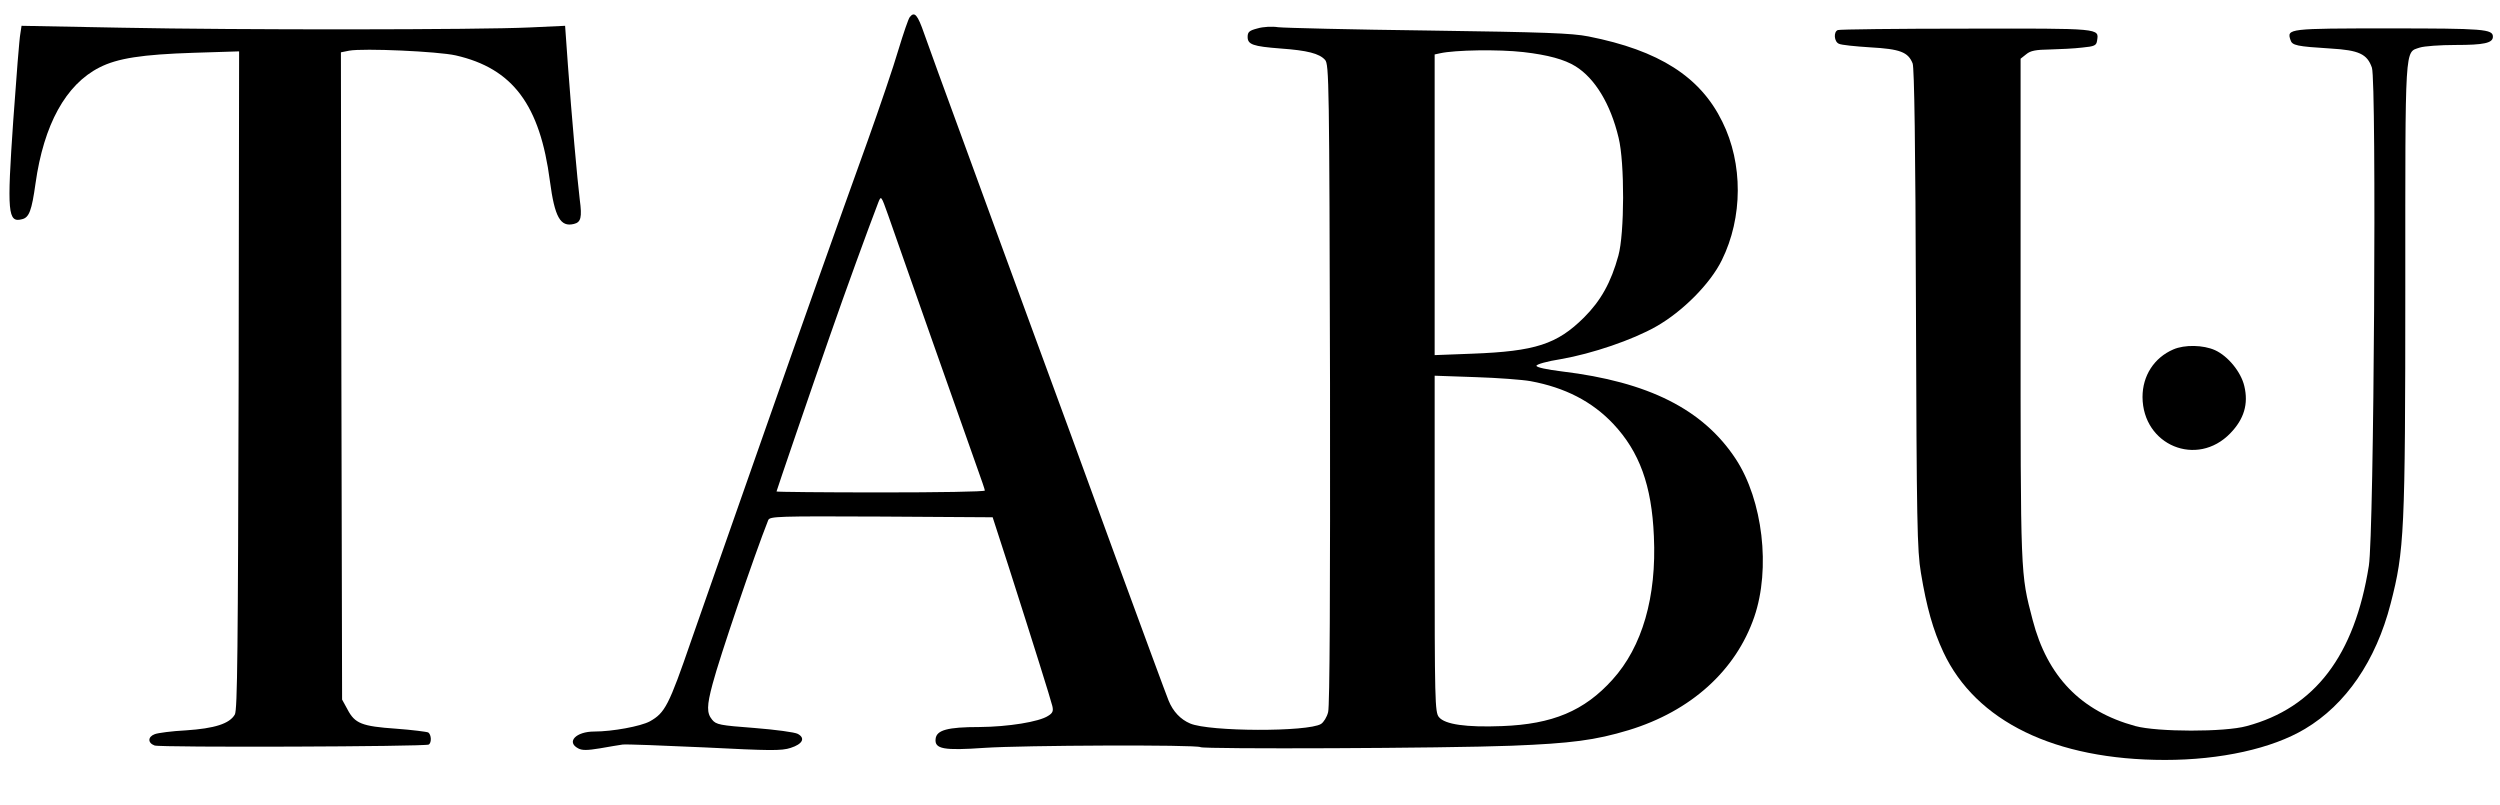 <?xml version="1.0" standalone="no"?>
<!DOCTYPE svg PUBLIC "-//W3C//DTD SVG 20010904//EN"
 "http://www.w3.org/TR/2001/REC-SVG-20010904/DTD/svg10.dtd">
<svg version="1.0" xmlns="http://www.w3.org/2000/svg"
 width="1056pt" height="340pt" viewBox="0 0 1056 340"
 preserveAspectRatio="xMidYMid meet">

<g transform="translate(0,340) scale(0.1,-0.1)"
fill="#000000" stroke="none">
<path d="M3843 3328 c-6 -7 -27 -69 -48 -138 -20 -69 -79 -242 -130 -385 -129
-358 -278 -778 -440 -1240 -75 -214 -165 -471 -200 -570 -35 -99 -82 -234
-105 -300 -95 -276 -111 -306 -175 -342 -39 -21 -158 -43 -235 -43 -77 0 -119
-44 -68 -71 16 -9 38 -9 92 0 39 7 82 14 96 16 14 2 169 -4 345 -12 278 -14
326 -15 365 -2 50 16 63 41 30 59 -12 7 -95 18 -183 25 -146 11 -162 14 -179
35 -23 28 -23 58 2 151 29 111 177 546 235 692 7 16 37 17 478 15 l470 -3 68
-210 c105 -328 177 -558 184 -587 5 -21 2 -30 -18 -42 -38 -25 -168 -46 -290
-47 -135 0 -181 -13 -185 -50 -5 -43 34 -50 206 -38 162 11 896 14 913 3 15
-9 1031 -5 1314 6 251 10 353 23 495 66 262 80 452 251 530 478 70 204 36 493
-78 667 -138 210 -369 326 -734 370 -64 8 -108 17 -108 24 0 6 45 19 103 28
132 23 303 81 403 138 111 63 228 180 277 280 89 180 90 408 2 585 -93 190
-267 301 -565 360 -71 14 -185 18 -675 25 -324 4 -611 11 -636 14 -25 4 -64 2
-87 -5 -35 -9 -42 -15 -42 -36 0 -32 22 -40 140 -49 112 -8 163 -21 187 -48
17 -18 18 -95 21 -1369 1 -867 -1 -1363 -8 -1386 -5 -21 -19 -43 -30 -50 -55
-34 -472 -33 -553 2 -40 17 -72 50 -91 97 -8 19 -109 293 -225 609 -115 316
-271 742 -346 945 -75 204 -144 393 -154 420 -10 28 -77 210 -148 405 -72 195
-143 392 -159 437 -28 81 -41 96 -61 71z m2592 -148 c104 -12 173 -31 220 -60
82 -51 148 -159 182 -302 26 -105 25 -405 -1 -498 -31 -113 -74 -190 -145
-261 -114 -113 -205 -143 -473 -153 l-158 -6 0 635 0 635 23 5 c63 14 247 17
352 5z m-2495 -1225 c87 -247 172 -488 189 -535 17 -47 31 -88 31 -92 0 -5
-198 -8 -440 -8 -242 0 -440 2 -440 4 0 3 148 436 225 656 67 193 162 453 205
565 12 30 12 29 42 -55 16 -47 101 -287 188 -535z m2525 -165 c146 -27 260
-86 349 -180 111 -118 163 -260 172 -475 12 -256 -49 -467 -175 -606 -119
-132 -253 -188 -466 -196 -152 -6 -242 7 -267 38 -17 20 -18 70 -18 732 l0
710 173 -6 c94 -3 199 -11 232 -17z"/>
<path d="M86 3258 c-4 -18 -17 -183 -30 -367 -27 -390 -23 -433 37 -417 30 7
41 36 57 151 35 249 128 418 270 490 76 39 181 55 398 62 l192 6 -2 -1389 c-3
-1137 -5 -1393 -16 -1412 -22 -39 -86 -59 -206 -67 -60 -3 -119 -11 -132 -16
-30 -11 -31 -37 -1 -48 24 -9 1142 -5 1158 4 13 8 11 42 -2 51 -6 3 -68 11
-136 16 -145 10 -174 22 -205 81 l-23 42 -3 1367 -2 1367 35 7 c60 11 375 -3
450 -20 241 -55 356 -209 398 -532 20 -151 44 -194 101 -180 30 7 35 28 25
102 -10 80 -35 361 -50 567 l-12 168 -151 -7 c-213 -10 -1222 -11 -1723 -1
l-422 8 -5 -33z"/>
<path d="M7763 3273 c-19 -7 -16 -50 5 -58 9 -5 69 -11 132 -15 126 -7 160
-20 179 -68 7 -18 12 -346 14 -1037 3 -900 5 -1021 21 -1115 24 -145 51 -241
95 -335 137 -292 471 -455 936 -455 235 0 452 48 591 131 173 103 300 288 362
529 58 224 62 301 62 1340 0 1036 -3 987 61 1009 18 6 86 11 151 11 120 0 158
8 158 35 0 32 -39 35 -438 35 -428 0 -433 -1 -417 -49 7 -23 26 -27 170 -36
119 -7 154 -23 174 -81 20 -59 9 -1967 -13 -2104 -60 -379 -228 -600 -516
-677 -93 -26 -378 -25 -470 0 -231 63 -372 210 -434 448 -52 200 -51 172 -51
1307 l0 1064 24 19 c18 15 40 19 100 20 42 1 103 4 136 8 53 5 60 9 63 29 8
53 22 52 -552 51 -292 0 -537 -3 -543 -6z"/>
<path d="M9180 1924 c-81 -35 -130 -111 -130 -201 1 -204 230 -299 371 -153
58 60 77 124 59 199 -14 60 -69 127 -124 152 -49 22 -128 24 -176 3z"/>
</g>
</svg>
